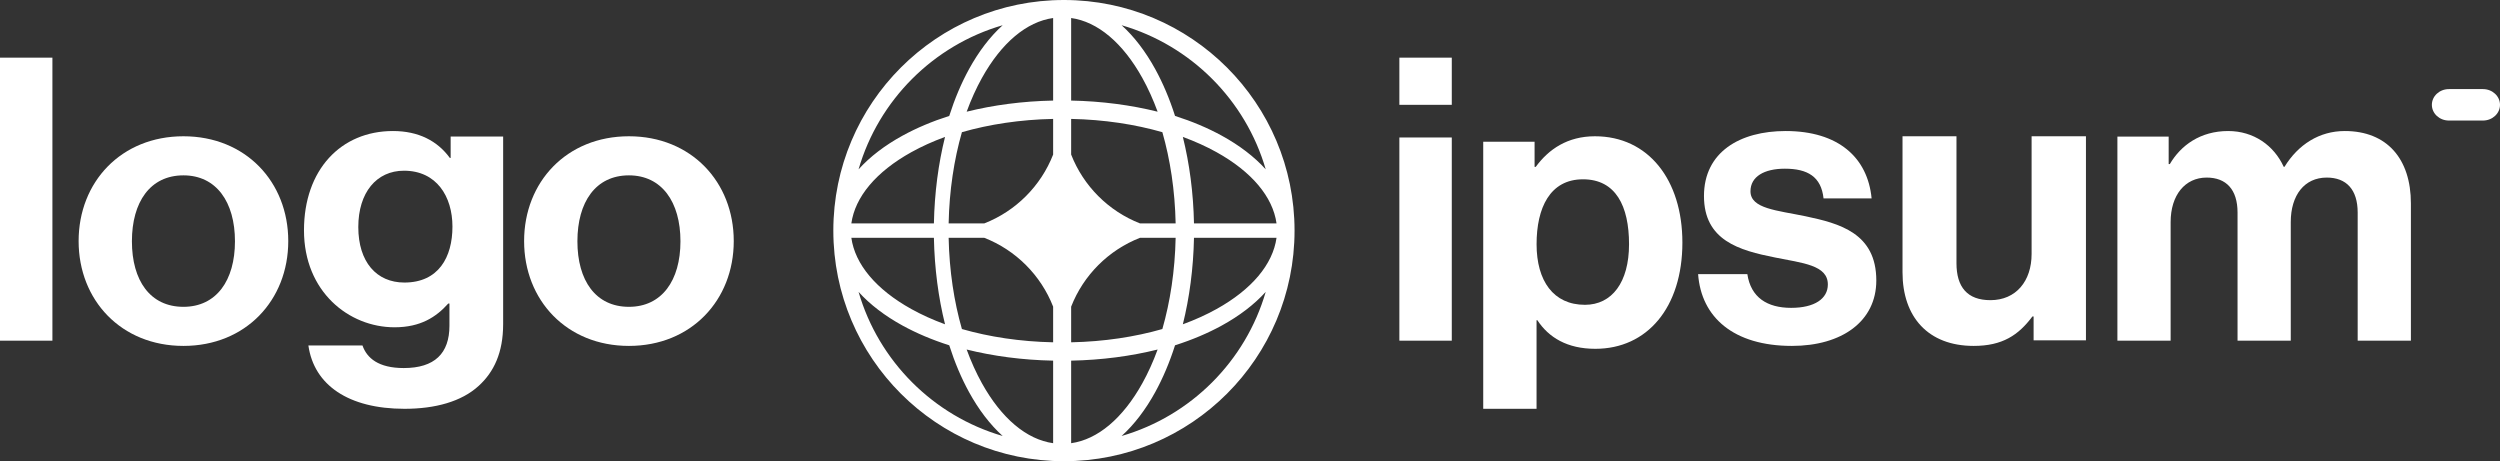 <?xml version="1.0" encoding="UTF-8"?>
<svg xmlns="http://www.w3.org/2000/svg" xmlns:xlink="http://www.w3.org/1999/xlink" width="477px" height="88px" viewBox="0 0 477 88" version="1.1">
    <rect x="0" y="0" width="477" height="88" fill="#333333" stroke="none"/>
    <title>Group</title>
    <g id="Page-1" stroke="none" stroke-width="1" fill="none" fill-rule="evenodd">
        <g id="Artboard" transform="translate(-2670, -1586)" fill="#FFFFFF">
            <g id="Group" transform="translate(2670, 1586)">
                <path d="M267,65 L277,65 L277,26.231 L267,26.231 L267,65 Z M267,20 L277,20 L277,11 L267,11 L267,20 Z" id="Shape" fill-rule="nonzero"/>
                <path d="M283,78 L293.174,78 L293.174,61.091 L293.322,61.091 C295.491,64.383 299.008,66.553 304.392,66.553 C314.267,66.553 321,58.696 321,46.276 C321,34.305 314.492,26 304.318,26 C299.082,26 295.491,28.469 293.023,31.836 L292.798,31.836 L292.798,27.047 L283,27.047 L283,78 Z M302.409,58.158 C296.379,58.158 293.179,53.579 293.179,46.597 C293.179,39.691 295.708,34.211 302.038,34.211 C308.292,34.211 310.821,39.315 310.821,46.597 C310.821,53.879 307.547,58.158 302.409,58.158 Z" id="Shape" fill-rule="nonzero"/>
                <path d="M341.894,66 C351.439,66 358,61.31 358,53.518 C358,44.441 350.917,42.625 344.504,41.264 C339.06,40.129 333.991,39.827 333.991,36.498 C333.991,33.699 336.6,32.186 340.552,32.186 C344.878,32.186 347.487,33.699 347.933,37.86 L357.104,37.86 C356.36,30.068 350.767,25 340.702,25 C331.977,25 325.118,29.009 325.118,37.406 C325.118,45.878 331.829,47.769 338.688,49.131 C343.908,50.19 348.753,50.568 348.753,54.275 C348.753,56.998 346.219,58.738 341.746,58.738 C337.196,58.738 334.065,56.771 333.395,52.308 L324,52.308 C324.596,60.553 330.785,66 341.894,66 Z" id="Path" fill-rule="nonzero"/>
                <path d="M398,64.937 L398,26 L387.629,26 L387.629,48.467 C387.629,53.628 384.656,57.271 379.776,57.271 C375.352,57.271 373.295,54.767 373.295,50.213 L373.295,26 L363,26 L363,51.958 C363,60.459 367.88,66 376.573,66 C382.065,66 385.114,63.951 387.783,60.383 L388.012,60.383 L388.012,64.937 L398,64.937 Z" id="Path" fill-rule="nonzero"/>
                <path d="M404,65 L414.155,65 L414.155,42.382 C414.155,37.22 416.918,33.881 421.025,33.881 C424.758,33.881 426.923,36.157 426.923,40.56 L426.923,65 L437.077,65 L437.077,42.382 C437.077,37.22 439.691,33.881 443.946,33.881 C447.681,33.881 449.845,36.157 449.845,40.56 L449.845,65 L460,65 L460,38.814 C460,30.313 455.444,25 447.38,25 C442.528,25 438.495,27.581 435.882,31.831 L435.734,31.831 C433.867,27.732 429.985,25 425.13,25 C419.83,25 416.097,27.732 414.007,31.3 L413.782,31.3 L413.782,26.063 L404,26.063 L404,65 Z" id="Path" fill-rule="nonzero"/>
                <polygon id="Path" fill-rule="nonzero" points="0 65 10 65 10 11 0 11"/>
                <path d="M35,66 C46.866,66 55,57.292 55,46 C55,34.708 46.866,26 35,26 C23.134,26 15,34.708 15,46 C15,57.292 23.134,66 35,66 Z M35,58.542 C28.648,58.542 25.169,53.525 25.169,46.037 C25.169,38.549 28.648,33.458 35,33.458 C41.276,33.458 44.831,38.549 44.831,46.037 C44.831,53.525 41.276,58.542 35,58.542 Z" id="Shape" fill-rule="nonzero"/>
                <path d="M77.191,78 C83.002,78 88.048,76.641 91.336,73.621 C94.241,70.979 96,67.279 96,61.843 L96,26.057 L85.984,26.057 L85.984,30.134 L85.831,30.134 C83.461,26.888 79.867,25 74.974,25 C65.034,25 58,32.399 58,43.95 C58,55.652 66.563,62.447 75.28,62.447 C80.249,62.447 83.231,60.484 85.525,57.917 L85.754,57.917 L85.754,62.145 C85.754,67.43 82.925,70.224 77.038,70.224 C72.221,70.224 70.004,68.336 69.163,65.92 L58.841,65.92 C59.911,73.47 66.487,78 77.191,78 Z M77.156,53.909 C71.85,53.909 68.364,49.995 68.364,43.317 C68.364,36.716 71.85,32.571 77.08,32.571 C83.295,32.571 86.327,37.484 86.327,43.24 C86.327,49.074 83.674,53.909 77.156,53.909 Z" id="Shape" fill-rule="nonzero"/>
                <path d="M120,66 C131.866,66 140,57.292 140,46 C140,34.708 131.866,26 120,26 C108.134,26 100,34.708 100,46 C100,57.292 108.134,66 120,66 Z M120,58.542 C113.648,58.542 110.169,53.525 110.169,46.037 C110.169,38.549 113.648,33.458 120,33.458 C126.276,33.458 129.831,38.549 129.831,46.037 C129.831,53.525 126.276,58.542 120,58.542 Z" id="Shape" fill-rule="nonzero"/>
                <path d="M464,20 C464,18.343 465.456,17 467.251,17 L473.749,17 C475.544,17 477,18.343 477,20 C477,21.657 475.544,23 473.749,23 L467.251,23 C465.456,23 464,21.657 464,20 Z" id="Path" fill-rule="nonzero"/>
                <path d="M203,0 C227.299,0 247,19.699 247,44 C247,68.301 227.299,88 203,88 C178.699,88 159,68.301 159,44 C159,19.699 178.699,0 203,0 Z M200.938,3.438 C195.888,4.141 191.08,8.161 187.348,14.883 C186.265,16.832 185.289,18.987 184.438,21.312 C189.512,20.049 195.087,19.304 200.938,19.189 L200.938,3.438 Z M181.117,22.117 C182.158,18.849 183.431,15.844 184.901,13.172 C186.72,9.863 188.88,7.007 191.312,4.812 C178.083,8.655 167.655,19.083 163.812,32.312 C166.007,29.88 168.863,27.72 172.172,25.901 C174.844,24.431 177.849,23.158 181.117,22.117 Z M180.312,26.125 C179.049,31.2 178.304,36.775 178.189,42.625 L162.438,42.625 C163.141,37.576 167.161,32.768 173.883,29.036 C175.833,27.953 177.987,26.976 180.312,26.125 Z M181,42.625 C181.13,36.338 182.035,30.435 183.533,25.22 C188.748,23.723 194.65,22.818 200.938,22.688 L200.938,29.493 C198.592,35.497 193.808,40.28 187.804,42.625 L181,42.625 Z M178.189,45.375 L162.438,45.375 C163.141,50.424 167.161,55.232 173.883,58.964 C175.833,60.047 177.987,61.024 180.312,61.875 C179.049,56.8 178.304,51.225 178.189,45.375 Z M183.533,62.78 C182.035,57.565 181.13,51.662 181,45.375 L187.804,45.375 C193.808,47.72 198.592,52.503 200.938,58.507 L200.938,65.312 C194.65,65.182 188.748,64.277 183.533,62.78 Z M181.117,65.883 C177.849,64.842 174.844,63.569 172.172,62.099 C168.863,60.28 166.007,58.12 163.812,55.688 C167.655,68.917 178.083,79.345 191.312,83.188 C188.88,80.993 186.72,78.137 184.901,74.828 C183.431,72.157 182.158,69.151 181.117,65.883 Z M200.938,84.562 C195.888,83.859 191.08,79.839 187.348,73.117 C186.265,71.168 185.289,69.013 184.438,66.688 C189.512,67.951 195.087,68.696 200.938,68.811 L200.938,84.562 Z M214,83.188 C216.433,80.993 218.592,78.137 220.411,74.828 C221.88,72.157 223.156,69.151 224.196,65.883 C227.463,64.842 230.468,63.569 233.141,62.099 C236.449,60.28 239.306,58.12 241.5,55.688 C237.657,68.917 227.23,79.345 214,83.188 Z M220.875,66.688 C220.023,69.013 219.045,71.168 217.963,73.117 C214.232,79.839 209.424,83.859 204.375,84.562 L204.375,68.811 C210.225,68.696 215.799,67.951 220.875,66.688 Z M225.688,61.875 C228.013,61.024 230.168,60.047 232.117,58.964 C238.841,55.232 242.859,50.424 243.562,45.375 L227.812,45.375 C227.696,51.225 226.95,56.8 225.688,61.875 Z M224.312,45.375 C224.182,51.662 223.277,57.565 221.778,62.78 C216.564,64.277 210.662,65.182 204.375,65.312 L204.375,58.512 C206.72,52.506 211.504,47.72 217.51,45.375 L224.312,45.375 Z M227.812,42.625 L243.562,42.625 C242.859,37.576 238.841,32.768 232.117,29.036 C230.168,27.953 228.013,26.976 225.688,26.125 C226.95,31.2 227.696,36.775 227.812,42.625 Z M221.778,25.22 C223.277,30.435 224.182,36.338 224.312,42.625 L217.51,42.625 C211.504,40.28 206.72,35.494 204.375,29.488 L204.375,22.688 C210.662,22.818 216.564,23.723 221.778,25.22 Z M224.196,22.117 C227.463,23.158 230.468,24.431 233.141,25.901 C236.449,27.72 239.306,29.88 241.5,32.312 C237.657,19.083 227.23,8.655 214,4.812 C216.433,7.007 218.592,9.863 220.411,13.172 C221.88,15.844 223.156,18.849 224.196,22.117 Z M204.375,3.438 C209.424,4.141 214.232,8.161 217.963,14.883 C219.045,16.832 220.023,18.987 220.875,21.312 C215.799,20.049 210.225,19.304 204.375,19.189 L204.375,3.438 Z" id="Shape"/>
            </g>
        </g>
    </g>
</svg>
